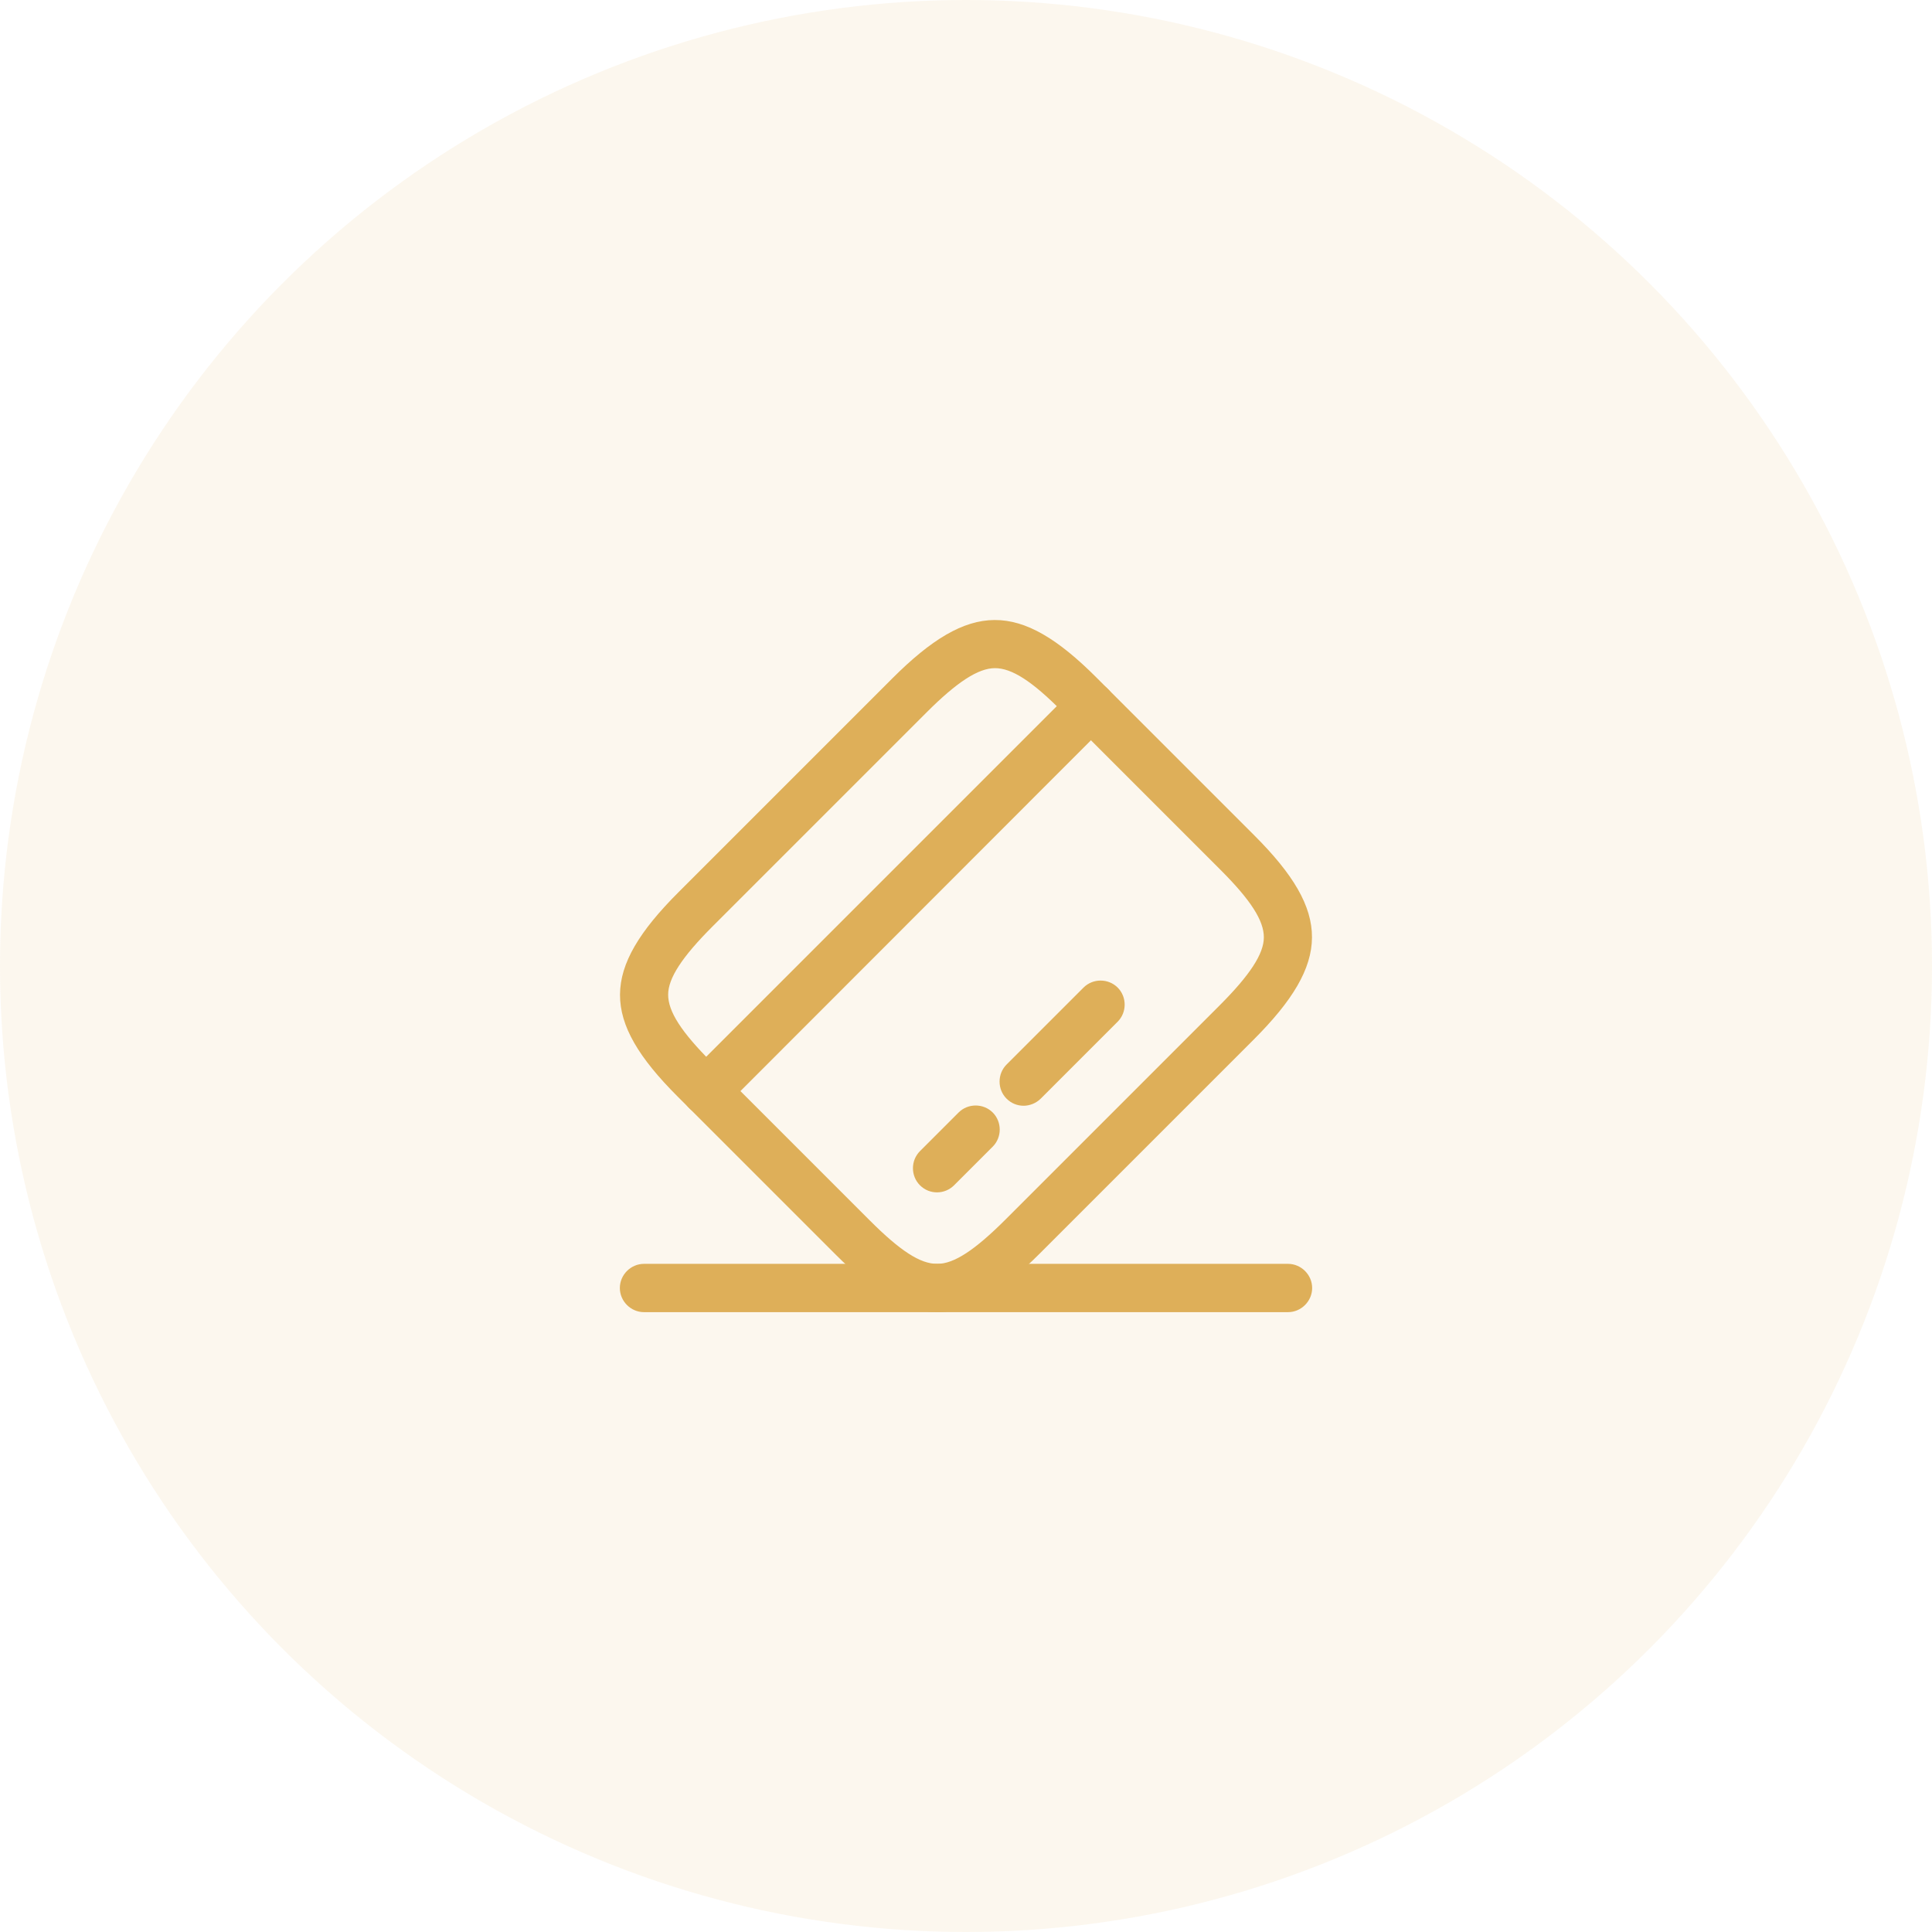 <?xml version="1.0" encoding="UTF-8"?> <svg xmlns="http://www.w3.org/2000/svg" width="60" height="60" viewBox="0 0 60 60" fill="none"> <circle opacity="0.1" cx="30" cy="30" r="30" fill="#DEAF59"></circle> <path d="M21.93 34.63C21.74 34.63 21.55 34.56 21.4 34.41C21.11 34.12 21.11 33.64 21.4 33.35L33.35 21.4C33.64 21.11 34.12 21.11 34.41 21.4C34.7 21.69 34.7 22.17 34.41 22.46L22.46 34.42C22.32 34.56 22.12 34.63 21.93 34.63Z" fill="#DEAF59"></path> <path d="M29.1 37.03C28.91 37.03 28.72 36.96 28.57 36.81C28.28 36.52 28.28 36.04 28.57 35.75L29.77 34.55C30.06 34.26 30.54 34.26 30.83 34.55C31.12 34.84 31.12 35.32 30.83 35.61L29.63 36.81C29.49 36.95 29.3 37.03 29.1 37.03Z" fill="#DEAF59"></path> <path d="M31.79 34.34C31.6 34.34 31.41 34.27 31.26 34.12C30.97 33.83 30.97 33.35 31.26 33.06L33.65 30.67C33.94 30.38 34.42 30.38 34.71 30.67C35 30.96 35 31.44 34.71 31.73L32.32 34.12C32.18 34.26 31.98 34.34 31.79 34.34Z" fill="#DEAF59"></path> <path d="M29.1 40.75C28.12 40.75 27.14 40.15 25.95 38.96L21.04 34.05C18.65 31.66 18.66 30.12 21.07 27.71L27.71 21.07C30.12 18.66 31.66 18.65 34.05 21.04L38.96 25.95C41.35 28.34 41.34 29.88 38.93 32.29L32.29 38.93C31.08 40.14 30.09 40.75 29.1 40.75ZM30.9 20.75C30.38 20.75 29.72 21.18 28.77 22.13L22.13 28.77C21.18 29.72 20.75 30.38 20.75 30.89C20.75 31.41 21.15 32.04 22.1 32.99L27.01 37.9C27.96 38.85 28.58 39.25 29.1 39.25C29.1 39.25 29.1 39.25 29.11 39.25C29.63 39.25 30.28 38.82 31.23 37.87L37.87 31.23C38.82 30.28 39.25 29.62 39.25 29.11C39.25 28.59 38.85 27.96 37.9 27.01L32.99 22.1C32.05 21.15 31.42 20.75 30.9 20.75Z" fill="#DEAF59"></path> <path d="M40 40.75H20C19.59 40.75 19.25 40.41 19.25 40C19.25 39.59 19.59 39.25 20 39.25H40C40.41 39.25 40.75 39.59 40.75 40C40.75 40.41 40.41 40.75 40 40.75Z" fill="#DEAF59"></path> </svg> 